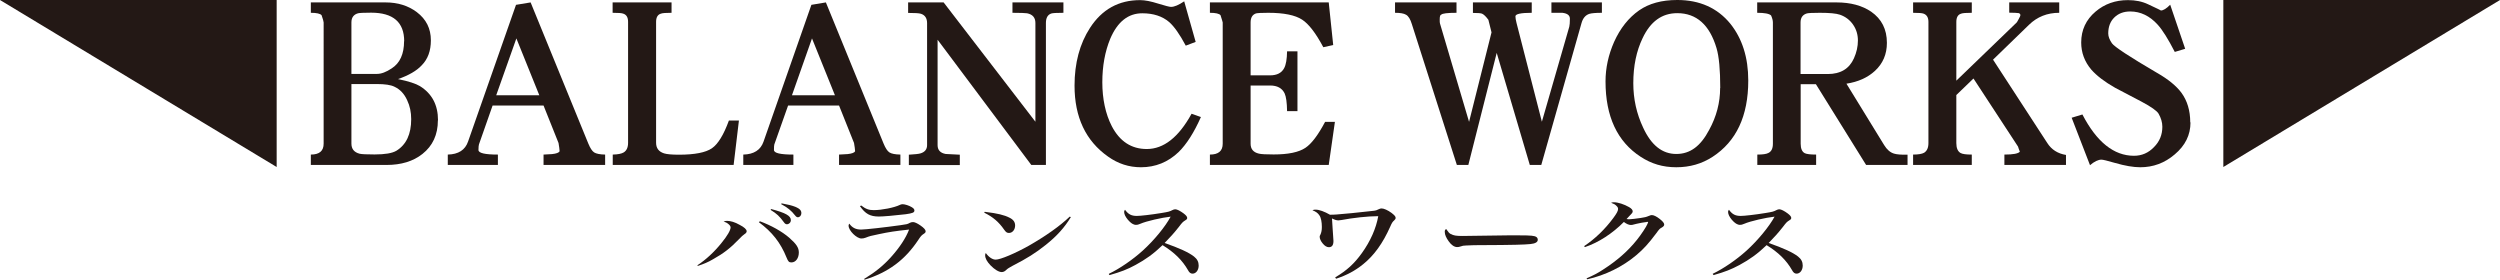 <?xml version="1.0" encoding="UTF-8"?>
<svg id="_レイヤー_2" data-name="レイヤー 2" xmlns="http://www.w3.org/2000/svg" viewBox="0 0 207.02 23.17">
  <defs>
    <style>
      .cls-1 {
        fill: #231815;
        stroke-width: 0px;
      }
    </style>
  </defs>
  <g id="_デザイン" data-name="デザイン">
    <g>
      <path class="cls-1" d="m57.76,21.96c.7-.46,1.38-1.09,1.97-1.82.5-.61.77-1.08.77-1.31,0-.1-.08-.2-.22-.31-.07-.06-.15-.1-.36-.18.13-.04.19-.05.29-.05.28,0,.64.1,1.04.33.39.2.58.38.58.53,0,.08-.05.16-.18.24q-.17.11-.45.41c-.71.74-1.28,1.18-2.14,1.66-.44.26-.77.39-1.27.56l-.05-.06Zm5.16-3.64c.92.34,1.83.84,2.44,1.37.59.52.79.82.79,1.22,0,.47-.26.82-.61.82-.21,0-.27-.07-.41-.41-.49-1.22-1.2-2.12-2.29-2.92l.08-.07Zm.94-1.01c1.2.32,1.63.56,1.63.92,0,.19-.15.34-.33.34-.09,0-.17-.05-.25-.17-.36-.49-.58-.7-1.1-1.02l.05-.07Zm.87-.47c.54.1.83.17,1.14.29.35.15.49.29.49.52,0,.19-.13.34-.29.34-.08,0-.14-.04-.23-.15-.31-.4-.63-.66-1.16-.94l.05-.06Z"/>
      <path class="cls-1" d="m71.57,23.09c.95-.58,1.6-1.12,2.22-1.81.7-.78,1.22-1.56,1.49-2.27-1.2.13-1.65.2-2.5.38-.65.13-.79.17-1.09.29-.13.05-.24.07-.36.07-.39,0-1.06-.65-1.06-1.06,0-.05,0-.09.06-.17.24.34.54.49.98.49.36,0,2.02-.19,3.24-.36.56-.08.58-.08.8-.2.08-.04.16-.06.26-.06.13,0,.35.1.61.28.29.2.43.36.43.48,0,.1-.04.14-.18.23-.15.1-.22.17-.43.49-1.1,1.66-2.49,2.69-4.44,3.29l-.06-.07Zm-.25-6.07c.37.29.63.38,1.03.38.68,0,1.71-.21,2.16-.43.07-.04.15-.06.24-.06.18,0,.53.11.74.24.17.1.23.18.23.28,0,.17-.15.23-.72.31-.94.11-1.85.19-2.22.19-.73,0-1.12-.22-1.57-.86l.1-.05Z"/>
      <path class="cls-1" d="m81.55,17.54c1.05.13,1.61.26,2.05.49.31.15.46.36.46.64,0,.35-.22.62-.51.62-.16,0-.25-.06-.39-.26-.45-.65-.93-1.06-1.66-1.42l.05-.08Zm7.13.43c-.52.86-1.16,1.58-2.11,2.33-.83.66-1.53,1.1-2.72,1.71-.24.13-.41.23-.51.33-.13.13-.25.19-.39.19-.24,0-.59-.21-.92-.55-.3-.31-.45-.59-.45-.83,0-.07,0-.11.05-.2.25.35.56.55.82.55.39,0,1.62-.52,2.74-1.15,1.4-.8,2.59-1.64,3.39-2.41l.11.04Z"/>
      <path class="cls-1" d="m91.83,22.67c.88-.42,1.96-1.16,2.79-1.91.96-.87,1.89-2.01,2.32-2.82-.73.08-2.01.37-2.51.59-.19.08-.24.09-.36.09-.22,0-.43-.14-.67-.42-.2-.24-.31-.46-.31-.64,0-.08,0-.1.07-.19.28.38.53.51.98.51.29,0,1.19-.1,2.03-.24.62-.1.67-.12.91-.24.1-.05.16-.07.25-.07.14,0,.41.14.68.34.21.16.3.27.3.38,0,.07-.04.13-.15.19-.21.13-.26.18-.54.55-.46.58-.67.8-1.18,1.33,1.23.43,2.01.79,2.43,1.12.27.21.39.45.39.75,0,.38-.22.67-.51.67-.16,0-.27-.09-.38-.3-.46-.8-1.12-1.46-2.1-2.06-.76.73-1.41,1.19-2.24,1.64-.68.37-1.2.57-2.15.84l-.06-.08Z"/>
      <path class="cls-1" d="m110.58,22.96c.94-.56,1.56-1.12,2.2-2.01.7-.98,1.17-2.03,1.35-3.05-.86,0-2.1.14-3.05.32-.15.02-.19.03-.25.03-.14,0-.28-.04-.53-.16.03.37.03.41.05.81.02.26.03.47.04.59.02.3.03.41.03.46,0,.35-.12.52-.38.52-.17,0-.34-.1-.51-.31-.16-.19-.25-.4-.25-.55,0-.05,0-.08.06-.18.08-.18.12-.36.12-.64,0-.4-.07-.77-.2-.95-.12-.19-.28-.31-.58-.43.1-.05.15-.05.27-.05.29,0,.73.16,1.18.42.36,0,.43,0,1.8-.13,1.28-.13,1.65-.17,1.87-.2.15-.02.16-.03.38-.13.07-.04.16-.06.23-.06.19,0,.52.15.82.37.23.18.34.29.34.41,0,.07-.03.13-.13.22-.13.11-.19.21-.32.51-.61,1.37-1.32,2.36-2.23,3.1-.68.55-1.35.91-2.25,1.21l-.07-.09Z"/>
      <path class="cls-1" d="m120.15,19.38c.21.12.42.16.94.16.37,0,2.09-.02,3.71-.05.16,0,.77,0,1.05,0,.94,0,1.23.03,1.38.14.07.05.11.13.11.23,0,.19-.21.31-.61.35-.53.05-1.35.08-4.18.09-.43,0-.48,0-1.16.03-.23.01-.27.02-.41.07-.14.05-.23.06-.32.06-.23,0-.48-.17-.69-.47-.22-.3-.33-.56-.33-.78,0-.13,0-.15.11-.25.2.28.25.35.4.43"/>
      <path class="cls-1" d="m131.18,20.38c.9-.6,1.73-1.4,2.41-2.32.29-.39.4-.6.4-.75,0-.11-.04-.17-.13-.26-.12-.12-.19-.16-.45-.26.11-.04.16-.04.24-.04.34,0,.85.17,1.25.4.2.11.3.24.3.34s-.02.14-.25.37c0,0-.12.13-.26.28.08,0,.15.02.19.02.15,0,.67-.06.98-.11.34-.05.46-.08.65-.16.17-.07.21-.08.28-.08.15,0,.38.11.65.32.24.19.37.34.37.46,0,.09-.05.16-.18.24-.2.11-.21.12-.48.49-.66.88-1.06,1.31-1.65,1.81-1.14.96-2.56,1.66-4.07,2l-.05-.08c.59-.26.9-.42,1.36-.72,1.17-.75,2.08-1.55,2.82-2.48.34-.42.78-1.09.86-1.3.02-.05.04-.08.04-.1,0-.02.02-.03.02-.04,0-.01-.02-.03-.03-.04h-.03s-.02,0-.04,0c0,0-.02,0-.04.02-.02,0-.06,0-.1.01-.08,0-.49.08-.71.13q-.2.05-.36.09c-.06,0-.09.01-.12.01-.17,0-.37-.09-.58-.25-.94.95-2.09,1.7-3.22,2.08l-.07-.07Z"/>
      <path class="cls-1" d="m141.83,22.67c.88-.42,1.96-1.16,2.79-1.91.96-.87,1.89-2.01,2.33-2.82-.73.08-2.01.37-2.51.59-.19.08-.24.09-.36.09-.21,0-.43-.14-.67-.42-.2-.24-.31-.46-.31-.64,0-.08,0-.1.07-.19.28.38.53.51.98.51.29,0,1.19-.1,2.04-.24.62-.1.67-.12.91-.24.1-.05.16-.07.25-.07.14,0,.41.14.68.34.21.16.3.27.3.38,0,.07-.04.13-.15.19-.21.13-.26.18-.54.55-.46.58-.67.8-1.18,1.33,1.23.43,2.01.79,2.43,1.12.27.21.39.45.39.75,0,.38-.22.67-.51.67-.16,0-.27-.09-.38-.3-.46-.8-1.12-1.46-2.1-2.06-.76.73-1.41,1.19-2.24,1.64-.69.37-1.2.57-2.15.84l-.06-.08Z"/>
      <path class="cls-1" d="m36.26,9.97c0,1.18-.43,2.11-1.28,2.78-.77.61-1.76.91-2.98.91h-6.26v-.86c.71,0,1.06-.3,1.06-.9V1.86c0-.08-.06-.28-.17-.6-.11-.13-.41-.2-.89-.2V.2h6.19c1.01,0,1.87.27,2.58.8.78.59,1.17,1.36,1.17,2.34,0,.87-.25,1.56-.77,2.08-.41.44-1.06.82-1.95,1.13.88.18,1.48.38,1.81.58,1,.62,1.5,1.56,1.5,2.83m-2.8-6.54c0-1.58-.91-2.37-2.74-2.37-.6,0-.96.02-1.08.05-.36.1-.55.35-.55.75v4.27h2.12c.35,0,.76-.15,1.22-.46.68-.44,1.02-1.19,1.02-2.25m.59,6.45c0-.57-.11-1.09-.33-1.55-.24-.54-.59-.91-1.06-1.13-.3-.15-.79-.22-1.44-.22h-2.12v4.93c0,.44.22.72.68.84.17.04.58.06,1.24.06.86,0,1.46-.1,1.81-.31.81-.5,1.22-1.37,1.22-2.61"/>
      <path class="cls-1" d="m50.1,13.66h-5.09v-.86c.23-.01.47-.02.71-.04.35-.04.56-.11.62-.24-.01-.17-.04-.4-.09-.68l-1.24-3.1h-4.22l-1.13,3.22c-.02.07-.04.22-.04.46,0,.26.54.38,1.61.38v.86h-4.15v-.86c.88-.02,1.44-.38,1.68-1.08L42.73.4l1.21-.2,4.77,11.67c.16.39.32.64.49.75.17.11.48.17.91.18v.86Zm-5.44-5.77l-1.9-4.71-1.67,4.71h3.56Z"/>
      <path class="cls-1" d="m61.19,9.97l-.44,3.69h-10.01v-.86c.43-.01.73-.07.91-.18.24-.15.36-.41.36-.8V1.81c0-.37-.13-.59-.4-.68-.12-.05-.42-.07-.88-.07V.2h4.88v.86c-.46,0-.75.02-.88.07-.27.08-.4.31-.4.68v10.01c0,.45.22.74.66.88.22.07.63.11,1.24.11,1.3,0,2.21-.18,2.72-.53.51-.35.98-1.12,1.41-2.3h.82Z"/>
      <path class="cls-1" d="m74.58,13.66h-5.1v-.86c.23-.01.47-.02.71-.04.35-.04.56-.11.62-.24-.01-.17-.04-.4-.09-.68l-1.24-3.1h-4.22l-1.14,3.22c-.02.07-.03.22-.03.46,0,.26.53.38,1.61.38v.86h-4.15v-.86c.88-.02,1.44-.38,1.68-1.08l3.96-11.32,1.2-.2,4.77,11.67c.16.39.32.64.49.75.17.11.47.17.91.18v.86Zm-5.44-5.77l-1.9-4.71-1.66,4.71h3.57Z"/>
      <path class="cls-1" d="m88.07,1.06c-.57,0-.91.02-1.02.06-.29.1-.44.36-.44.78v11.76h-1.21l-7.76-10.37v8.73c0,.4.22.65.67.73.04.01.43.03,1.17.06v.86h-4.22v-.86c.49-.03.81-.06.97-.11.36-.11.54-.34.54-.68V1.92c0-.41-.17-.67-.51-.78-.16-.05-.51-.07-1.06-.07V.2h2.94l7.6,9.88V1.9c0-.44-.23-.71-.69-.8-.12-.02-.53-.04-1.21-.04V.2h4.22v.86Z"/>
      <path class="cls-1" d="m99.45,9.68c-.57,1.29-1.19,2.26-1.85,2.91-.88.84-1.92,1.26-3.12,1.26-.99,0-1.89-.29-2.72-.88-1.85-1.3-2.78-3.26-2.78-5.88,0-1.87.43-3.47,1.28-4.78.99-1.53,2.37-2.3,4.15-2.3.4,0,.9.1,1.5.29.58.18.93.27,1.06.27.27,0,.63-.15,1.09-.46l.95,3.36-.82.31c-.5-.94-.96-1.59-1.37-1.95-.57-.49-1.32-.73-2.23-.73-1.17,0-2.05.7-2.65,2.1-.44,1.06-.66,2.27-.66,3.62s.26,2.61.78,3.62c.66,1.27,1.63,1.9,2.9,1.9,1.4,0,2.64-.97,3.71-2.92l.77.27Z"/>
      <path class="cls-1" d="m110.54,10.1l-.51,3.56h-9.84v-.86c.71,0,1.06-.3,1.06-.9V1.86s-.06-.24-.18-.6c-.11-.13-.4-.2-.88-.2V.2h9.84l.37,3.53-.82.18c-.62-1.17-1.21-1.93-1.75-2.28-.58-.38-1.52-.57-2.81-.57-.55,0-.88.02-1.01.05-.3.1-.45.35-.45.75v4.38h1.61c.57,0,.96-.2,1.17-.6.15-.28.23-.74.24-1.39h.86v4.95h-.86c-.01-.71-.08-1.19-.2-1.46-.21-.44-.61-.66-1.21-.66h-1.61v4.82c0,.44.22.71.68.82.19.05.6.07,1.23.07,1.2,0,2.08-.18,2.63-.55.51-.34,1.05-1.06,1.63-2.15h.84Z"/>
      <path class="cls-1" d="m132.68,1.06c-.54,0-.89.03-1.08.09-.32.11-.53.37-.64.77l-3.33,11.74h-.95l-2.74-9.28-2.35,9.28h-.95l-3.73-11.67c-.12-.4-.28-.66-.48-.77-.18-.11-.49-.16-.91-.16V.2h5.09v.86c-.74,0-1.16.05-1.26.15-.09.02-.13.15-.13.38,0,.19,0,.31.02.35l2.41,8.15,1.86-7.41-.26-1.04c-.2-.27-.37-.44-.53-.51-.11-.04-.36-.06-.75-.06V.2h4.87v.86c-.9,0-1.35.1-1.35.29,0,.13.03.32.09.55l2.1,8.18,2.27-7.87c.03-.12.05-.34.05-.66,0-.28-.21-.44-.62-.49h-.91V.2h4.18v.86Z"/>
      <path class="cls-1" d="m144.77,6.67c0,2.94-.99,5.04-2.96,6.32-.88.57-1.87.86-3,.86s-2.06-.29-2.94-.86c-1.95-1.26-2.92-3.35-2.92-6.25,0-1.11.24-2.2.71-3.27.51-1.13,1.2-2,2.07-2.61.82-.57,1.87-.86,3.16-.86,1.86,0,3.33.66,4.4,1.97.98,1.23,1.48,2.79,1.48,4.69m-2.32.62c0-1.5-.1-2.6-.31-3.3-.57-1.92-1.66-2.89-3.25-2.89-1.27,0-2.22.69-2.87,2.07-.51,1.06-.77,2.3-.77,3.73,0,1.3.27,2.53.82,3.69.67,1.45,1.58,2.17,2.74,2.17s2.02-.66,2.72-1.99c.61-1.11.91-2.27.91-3.47"/>
      <path class="cls-1" d="m157.96,13.66h-3.43l-4.16-6.69h-1.26v4.93c0,.41.12.68.35.79.15.07.46.11.93.11v.86h-4.87v-.86c.44,0,.74-.04.91-.13.26-.12.38-.38.38-.77V1.86c0-.16-.05-.35-.15-.58-.16-.15-.54-.22-1.15-.22V.2h6.57c1.17,0,2.12.26,2.87.77.86.6,1.3,1.45,1.3,2.58,0,.94-.33,1.71-.99,2.32-.61.56-1.39.91-2.36,1.06l3.12,5.08c.23.38.51.62.82.71.22.07.59.1,1.12.09v.86Zm-4.11-10.3c0-.49-.13-.93-.4-1.32-.27-.39-.63-.66-1.08-.82-.32-.11-.88-.16-1.68-.16-.59,0-.94.02-1.06.05-.35.1-.53.35-.53.75v4.27h2.25c1.06,0,1.78-.43,2.17-1.3.22-.49.33-.98.33-1.48"/>
      <path class="cls-1" d="m171.09,13.66h-5.11v-.86c.72,0,1.15-.08,1.28-.24-.07-.17-.12-.31-.15-.42l-3.69-5.64-1.42,1.37v3.98c0,.41.12.69.35.82.16.09.47.13.93.13v.86h-4.86v-.86c.42,0,.73-.05.91-.15.24-.15.36-.41.36-.8V1.81c0-.35-.13-.58-.4-.68-.13-.05-.42-.07-.87-.07V.2h4.86v.86c-.46,0-.75.02-.88.07-.27.08-.4.31-.4.68v4.87l5-4.82s.1-.14.18-.31c.09-.16.13-.26.13-.31,0-.04-.04-.09-.11-.15-.16-.02-.43-.04-.82-.04V.2h4.14v.86c-.99,0-1.82.33-2.5.99l-2.98,2.89,4.49,6.9c.35.55.87.88,1.55.99v.84Z"/>
      <path class="cls-1" d="m181.39,10.14c0,1.04-.44,1.92-1.31,2.65-.83.71-1.78,1.06-2.85,1.06-.57,0-1.27-.12-2.1-.36-.62-.18-.99-.27-1.11-.27-.27,0-.59.15-.95.46l-1.52-3.93.89-.27c1.18,2.28,2.61,3.42,4.27,3.42.65,0,1.2-.24,1.66-.72.46-.46.69-1.02.69-1.68,0-.37-.11-.73-.31-1.08-.13-.23-.6-.57-1.41-1-.73-.38-1.46-.76-2.19-1.15-.88-.5-1.53-1-1.97-1.5-.56-.66-.84-1.41-.84-2.25,0-1.04.4-1.89,1.19-2.56.74-.63,1.64-.95,2.68-.95.62,0,1.18.11,1.68.35.73.34,1.08.51,1.04.51.21,0,.47-.16.78-.48l1.24,3.65-.86.26c-.55-1.07-1.02-1.82-1.41-2.25-.66-.73-1.42-1.1-2.28-1.1-.55,0-.99.17-1.33.51-.33.33-.49.77-.49,1.31,0,.26.11.53.31.82.21.29,1.45,1.11,3.74,2.45.93.53,1.59,1.08,2.01,1.64.48.66.73,1.47.73,2.45"/>
      <polygon class="cls-1" points="184.11 13.83 207.02 0 184.11 0 184.11 13.83"/>
      <polygon class="cls-1" points="22.91 13.83 0 0 22.91 0 22.91 13.83"/>
    </g>
  </g>
</svg>